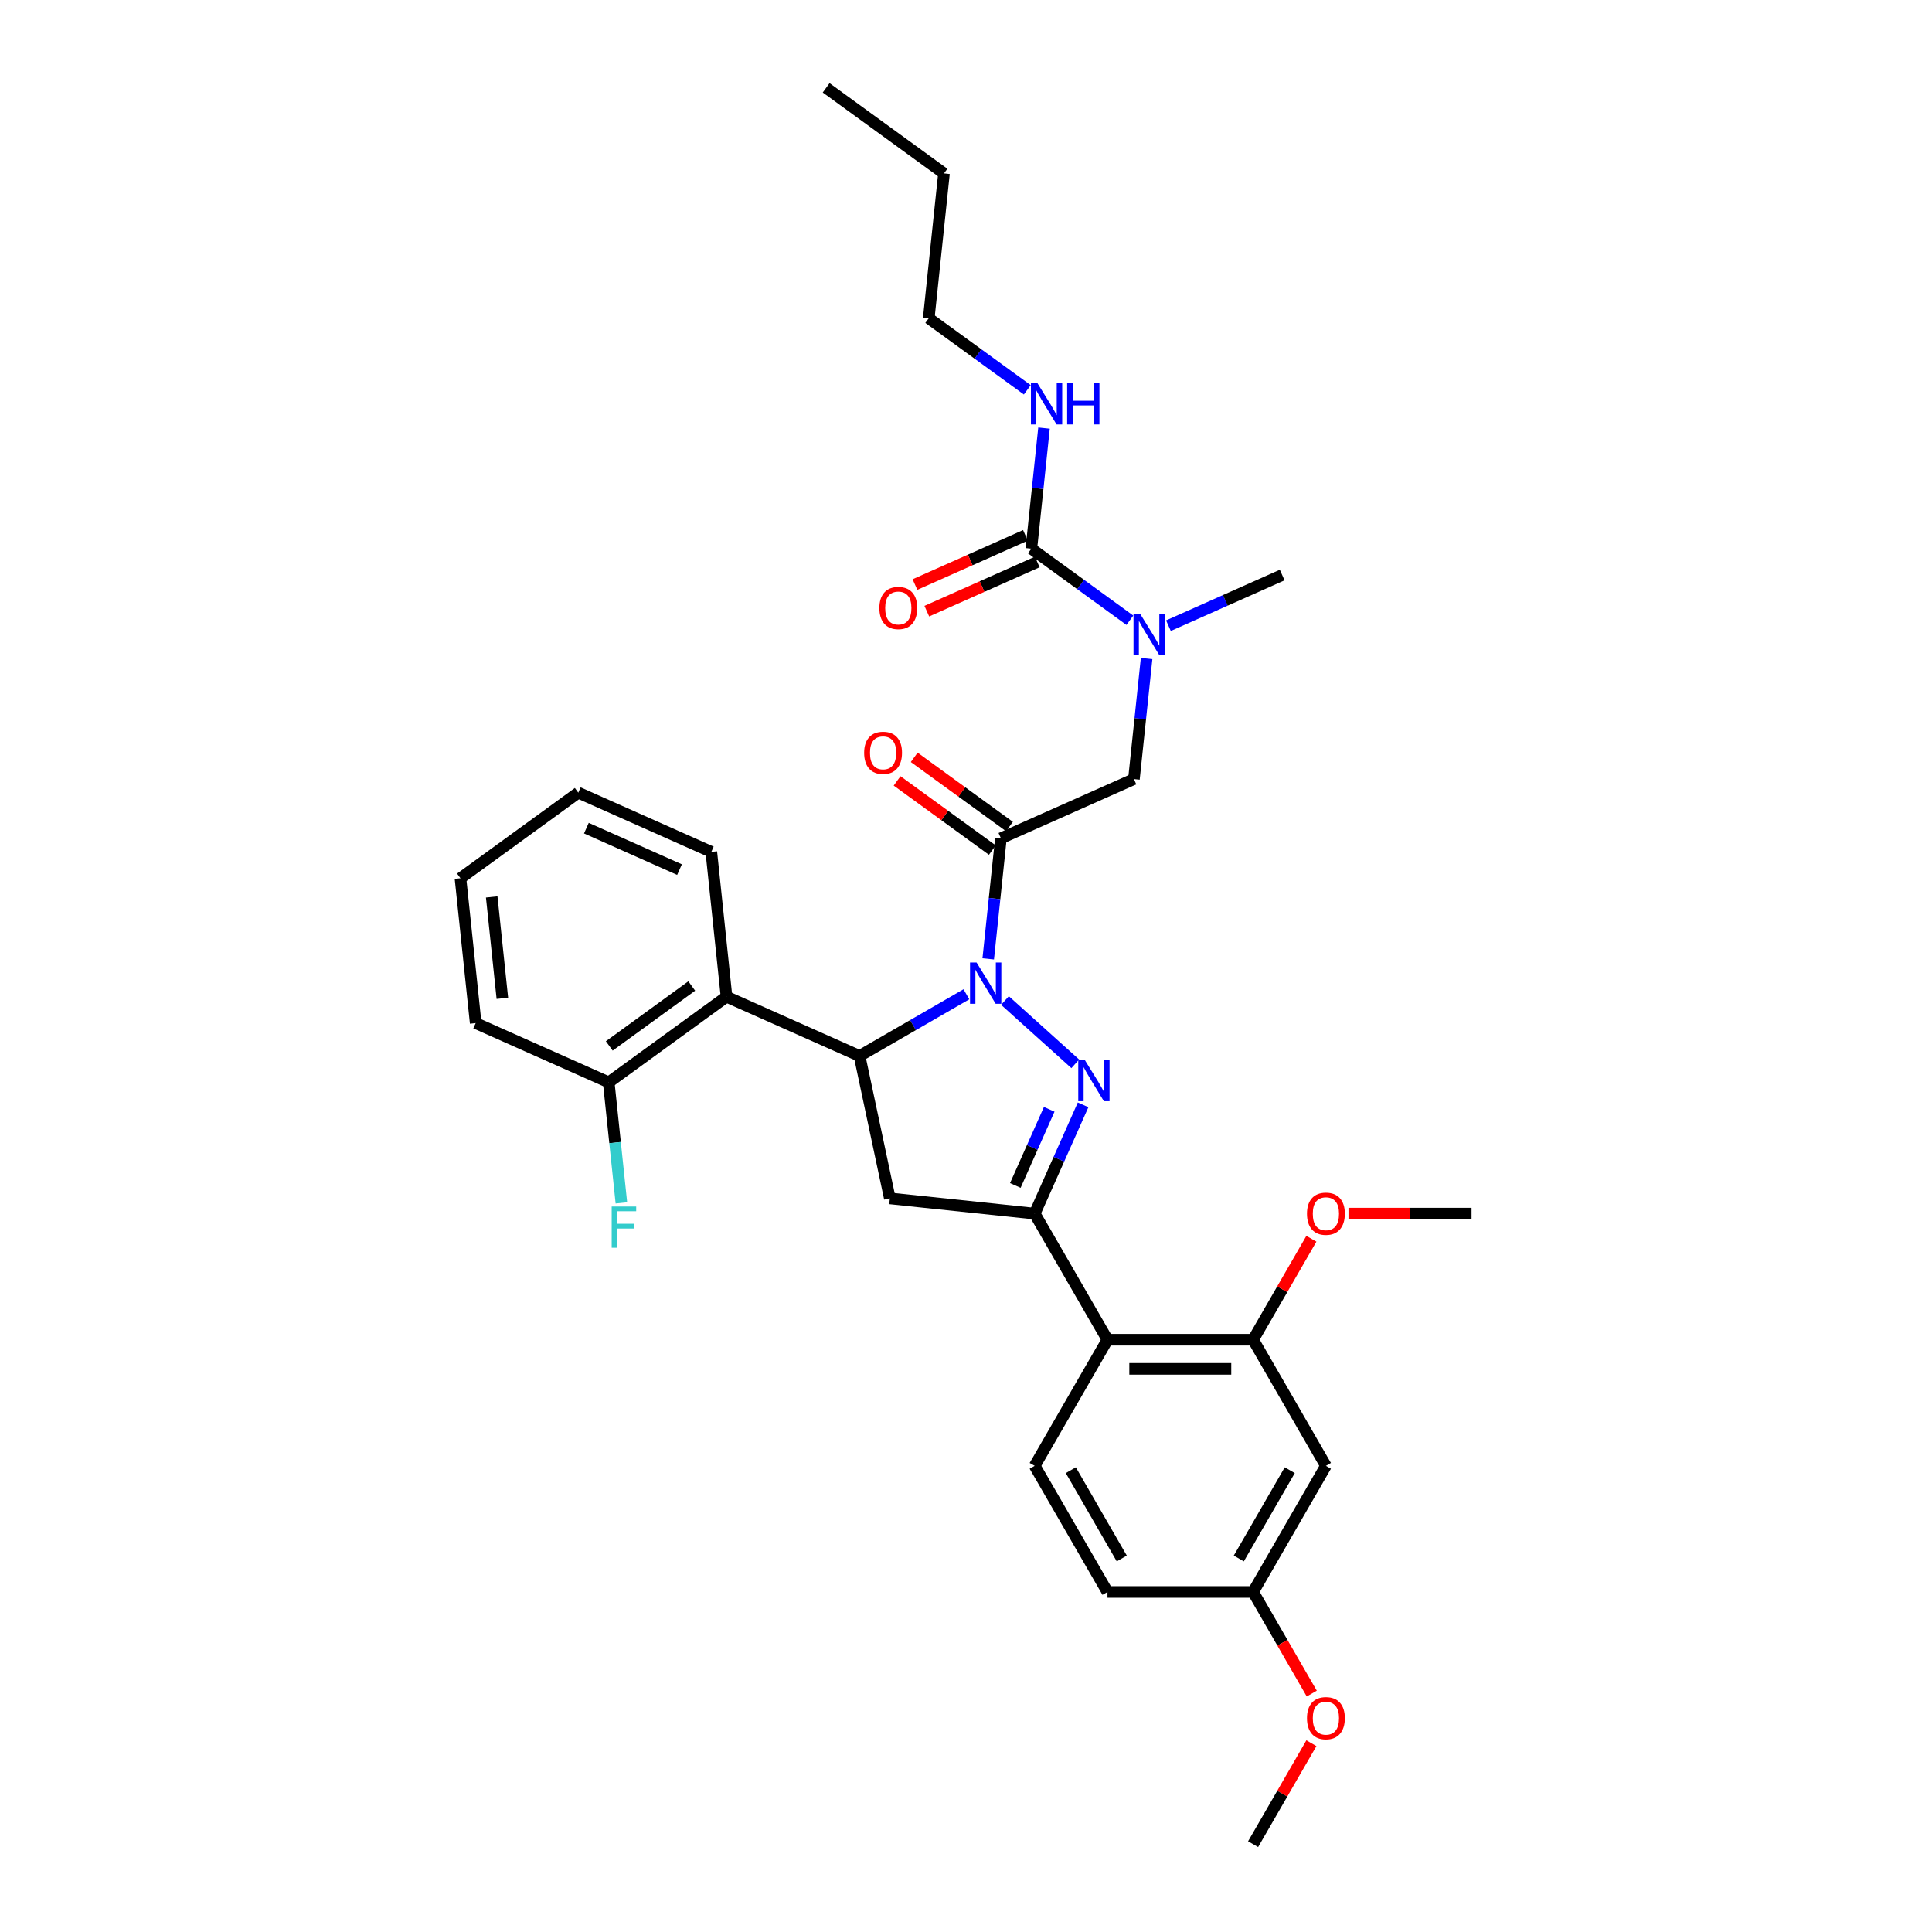 <?xml version='1.0' encoding='iso-8859-1'?>
<svg version='1.1' baseProfile='full'
              xmlns='http://www.w3.org/2000/svg'
                      xmlns:rdkit='http://www.rdkit.org/xml'
                      xmlns:xlink='http://www.w3.org/1999/xlink'
                  xml:space='preserve'
width='1000px' height='1000px' viewBox='0 0 1000 1000'>
<!-- END OF HEADER -->
<rect style='opacity:1.0;fill:#FFFFFF;stroke:none' width='1000' height='1000' x='0' y='0'> </rect>
<path class='bond-0' d='M 604.78,323.847 L 634.22,310.74' style='fill:none;fill-rule:evenodd;stroke:#0000FF;stroke-width:6px;stroke-linecap:butt;stroke-linejoin:miter;stroke-opacity:1' />
<path class='bond-0' d='M 634.22,310.74 L 663.659,297.632' style='fill:none;fill-rule:evenodd;stroke:#000000;stroke-width:6px;stroke-linecap:butt;stroke-linejoin:miter;stroke-opacity:1' />
<path class='bond-1' d='M 593.481,340.847 L 590.201,372.049' style='fill:none;fill-rule:evenodd;stroke:#0000FF;stroke-width:6px;stroke-linecap:butt;stroke-linejoin:miter;stroke-opacity:1' />
<path class='bond-1' d='M 590.201,372.049 L 586.922,403.252' style='fill:none;fill-rule:evenodd;stroke:#000000;stroke-width:6px;stroke-linecap:butt;stroke-linejoin:miter;stroke-opacity:1' />
<path class='bond-2' d='M 584.821,321.039 L 559.321,302.513' style='fill:none;fill-rule:evenodd;stroke:#0000FF;stroke-width:6px;stroke-linecap:butt;stroke-linejoin:miter;stroke-opacity:1' />
<path class='bond-2' d='M 559.321,302.513 L 533.821,283.986' style='fill:none;fill-rule:evenodd;stroke:#000000;stroke-width:6px;stroke-linecap:butt;stroke-linejoin:miter;stroke-opacity:1' />
<path class='bond-3' d='M 480.721,164.72 L 488.6,89.759' style='fill:none;fill-rule:evenodd;stroke:#000000;stroke-width:6px;stroke-linecap:butt;stroke-linejoin:miter;stroke-opacity:1' />
<path class='bond-4' d='M 480.721,164.72 L 506.221,183.247' style='fill:none;fill-rule:evenodd;stroke:#000000;stroke-width:6px;stroke-linecap:butt;stroke-linejoin:miter;stroke-opacity:1' />
<path class='bond-4' d='M 506.221,183.247 L 531.721,201.774' style='fill:none;fill-rule:evenodd;stroke:#0000FF;stroke-width:6px;stroke-linecap:butt;stroke-linejoin:miter;stroke-opacity:1' />
<path class='bond-5' d='M 522.494,427.811 L 497.846,409.903' style='fill:none;fill-rule:evenodd;stroke:#000000;stroke-width:6px;stroke-linecap:butt;stroke-linejoin:miter;stroke-opacity:1' />
<path class='bond-5' d='M 497.846,409.903 L 473.198,391.995' style='fill:none;fill-rule:evenodd;stroke:#FF0000;stroke-width:6px;stroke-linecap:butt;stroke-linejoin:miter;stroke-opacity:1' />
<path class='bond-5' d='M 513.633,440.007 L 488.985,422.099' style='fill:none;fill-rule:evenodd;stroke:#000000;stroke-width:6px;stroke-linecap:butt;stroke-linejoin:miter;stroke-opacity:1' />
<path class='bond-5' d='M 488.985,422.099 L 464.337,404.191' style='fill:none;fill-rule:evenodd;stroke:#FF0000;stroke-width:6px;stroke-linecap:butt;stroke-linejoin:miter;stroke-opacity:1' />
<path class='bond-6' d='M 518.064,433.909 L 586.922,403.252' style='fill:none;fill-rule:evenodd;stroke:#000000;stroke-width:6px;stroke-linecap:butt;stroke-linejoin:miter;stroke-opacity:1' />
<path class='bond-7' d='M 518.064,433.909 L 514.784,465.111' style='fill:none;fill-rule:evenodd;stroke:#000000;stroke-width:6px;stroke-linecap:butt;stroke-linejoin:miter;stroke-opacity:1' />
<path class='bond-7' d='M 514.784,465.111 L 511.505,496.313' style='fill:none;fill-rule:evenodd;stroke:#0000FF;stroke-width:6px;stroke-linecap:butt;stroke-linejoin:miter;stroke-opacity:1' />
<path class='bond-8' d='M 533.821,283.986 L 537.101,252.784' style='fill:none;fill-rule:evenodd;stroke:#000000;stroke-width:6px;stroke-linecap:butt;stroke-linejoin:miter;stroke-opacity:1' />
<path class='bond-8' d='M 537.101,252.784 L 540.38,221.582' style='fill:none;fill-rule:evenodd;stroke:#0000FF;stroke-width:6px;stroke-linecap:butt;stroke-linejoin:miter;stroke-opacity:1' />
<path class='bond-9' d='M 530.756,277.1 L 502.168,289.828' style='fill:none;fill-rule:evenodd;stroke:#000000;stroke-width:6px;stroke-linecap:butt;stroke-linejoin:miter;stroke-opacity:1' />
<path class='bond-9' d='M 502.168,289.828 L 473.581,302.556' style='fill:none;fill-rule:evenodd;stroke:#FF0000;stroke-width:6px;stroke-linecap:butt;stroke-linejoin:miter;stroke-opacity:1' />
<path class='bond-9' d='M 536.887,290.872 L 508.3,303.6' style='fill:none;fill-rule:evenodd;stroke:#000000;stroke-width:6px;stroke-linecap:butt;stroke-linejoin:miter;stroke-opacity:1' />
<path class='bond-9' d='M 508.3,303.6 L 479.712,316.328' style='fill:none;fill-rule:evenodd;stroke:#FF0000;stroke-width:6px;stroke-linecap:butt;stroke-linejoin:miter;stroke-opacity:1' />
<path class='bond-10' d='M 488.6,89.759 L 427.62,45.455' style='fill:none;fill-rule:evenodd;stroke:#000000;stroke-width:6px;stroke-linecap:butt;stroke-linejoin:miter;stroke-opacity:1' />
<path class='bond-11' d='M 500.206,514.632 L 472.557,530.595' style='fill:none;fill-rule:evenodd;stroke:#0000FF;stroke-width:6px;stroke-linecap:butt;stroke-linejoin:miter;stroke-opacity:1' />
<path class='bond-11' d='M 472.557,530.595 L 444.909,546.558' style='fill:none;fill-rule:evenodd;stroke:#000000;stroke-width:6px;stroke-linecap:butt;stroke-linejoin:miter;stroke-opacity:1' />
<path class='bond-12' d='M 520.165,517.856 L 556.555,550.623' style='fill:none;fill-rule:evenodd;stroke:#0000FF;stroke-width:6px;stroke-linecap:butt;stroke-linejoin:miter;stroke-opacity:1' />
<path class='bond-13' d='M 535.542,628.164 L 573.229,693.44' style='fill:none;fill-rule:evenodd;stroke:#000000;stroke-width:6px;stroke-linecap:butt;stroke-linejoin:miter;stroke-opacity:1' />
<path class='bond-14' d='M 535.542,628.164 L 460.58,620.285' style='fill:none;fill-rule:evenodd;stroke:#000000;stroke-width:6px;stroke-linecap:butt;stroke-linejoin:miter;stroke-opacity:1' />
<path class='bond-15' d='M 535.542,628.164 L 548.075,600.014' style='fill:none;fill-rule:evenodd;stroke:#000000;stroke-width:6px;stroke-linecap:butt;stroke-linejoin:miter;stroke-opacity:1' />
<path class='bond-15' d='M 548.075,600.014 L 560.608,571.864' style='fill:none;fill-rule:evenodd;stroke:#0000FF;stroke-width:6px;stroke-linecap:butt;stroke-linejoin:miter;stroke-opacity:1' />
<path class='bond-15' d='M 525.53,613.588 L 534.303,593.882' style='fill:none;fill-rule:evenodd;stroke:#000000;stroke-width:6px;stroke-linecap:butt;stroke-linejoin:miter;stroke-opacity:1' />
<path class='bond-15' d='M 534.303,593.882 L 543.077,574.177' style='fill:none;fill-rule:evenodd;stroke:#0000FF;stroke-width:6px;stroke-linecap:butt;stroke-linejoin:miter;stroke-opacity:1' />
<path class='bond-16' d='M 460.58,620.285 L 444.909,546.558' style='fill:none;fill-rule:evenodd;stroke:#000000;stroke-width:6px;stroke-linecap:butt;stroke-linejoin:miter;stroke-opacity:1' />
<path class='bond-17' d='M 444.909,546.558 L 376.051,515.9' style='fill:none;fill-rule:evenodd;stroke:#000000;stroke-width:6px;stroke-linecap:butt;stroke-linejoin:miter;stroke-opacity:1' />
<path class='bond-18' d='M 686.291,758.717 L 648.604,823.993' style='fill:none;fill-rule:evenodd;stroke:#000000;stroke-width:6px;stroke-linecap:butt;stroke-linejoin:miter;stroke-opacity:1' />
<path class='bond-18' d='M 667.582,760.971 L 641.201,806.664' style='fill:none;fill-rule:evenodd;stroke:#000000;stroke-width:6px;stroke-linecap:butt;stroke-linejoin:miter;stroke-opacity:1' />
<path class='bond-19' d='M 686.291,758.717 L 648.604,693.44' style='fill:none;fill-rule:evenodd;stroke:#000000;stroke-width:6px;stroke-linecap:butt;stroke-linejoin:miter;stroke-opacity:1' />
<path class='bond-20' d='M 648.604,823.993 L 573.229,823.993' style='fill:none;fill-rule:evenodd;stroke:#000000;stroke-width:6px;stroke-linecap:butt;stroke-linejoin:miter;stroke-opacity:1' />
<path class='bond-21' d='M 648.604,823.993 L 663.787,850.292' style='fill:none;fill-rule:evenodd;stroke:#000000;stroke-width:6px;stroke-linecap:butt;stroke-linejoin:miter;stroke-opacity:1' />
<path class='bond-21' d='M 663.787,850.292 L 678.971,876.591' style='fill:none;fill-rule:evenodd;stroke:#FF0000;stroke-width:6px;stroke-linecap:butt;stroke-linejoin:miter;stroke-opacity:1' />
<path class='bond-22' d='M 246.213,529.547 L 238.335,454.585' style='fill:none;fill-rule:evenodd;stroke:#000000;stroke-width:6px;stroke-linecap:butt;stroke-linejoin:miter;stroke-opacity:1' />
<path class='bond-22' d='M 260.024,516.727 L 254.509,464.254' style='fill:none;fill-rule:evenodd;stroke:#000000;stroke-width:6px;stroke-linecap:butt;stroke-linejoin:miter;stroke-opacity:1' />
<path class='bond-23' d='M 246.213,529.547 L 315.072,560.204' style='fill:none;fill-rule:evenodd;stroke:#000000;stroke-width:6px;stroke-linecap:butt;stroke-linejoin:miter;stroke-opacity:1' />
<path class='bond-24' d='M 238.335,454.585 L 299.314,410.281' style='fill:none;fill-rule:evenodd;stroke:#000000;stroke-width:6px;stroke-linecap:butt;stroke-linejoin:miter;stroke-opacity:1' />
<path class='bond-25' d='M 299.314,410.281 L 368.172,440.939' style='fill:none;fill-rule:evenodd;stroke:#000000;stroke-width:6px;stroke-linecap:butt;stroke-linejoin:miter;stroke-opacity:1' />
<path class='bond-25' d='M 303.511,428.651 L 351.712,450.112' style='fill:none;fill-rule:evenodd;stroke:#000000;stroke-width:6px;stroke-linecap:butt;stroke-linejoin:miter;stroke-opacity:1' />
<path class='bond-26' d='M 368.172,440.939 L 376.051,515.9' style='fill:none;fill-rule:evenodd;stroke:#000000;stroke-width:6px;stroke-linecap:butt;stroke-linejoin:miter;stroke-opacity:1' />
<path class='bond-27' d='M 376.051,515.9 L 315.072,560.204' style='fill:none;fill-rule:evenodd;stroke:#000000;stroke-width:6px;stroke-linecap:butt;stroke-linejoin:miter;stroke-opacity:1' />
<path class='bond-27' d='M 358.043,510.35 L 315.358,541.363' style='fill:none;fill-rule:evenodd;stroke:#000000;stroke-width:6px;stroke-linecap:butt;stroke-linejoin:miter;stroke-opacity:1' />
<path class='bond-28' d='M 315.072,560.204 L 318.351,591.407' style='fill:none;fill-rule:evenodd;stroke:#000000;stroke-width:6px;stroke-linecap:butt;stroke-linejoin:miter;stroke-opacity:1' />
<path class='bond-28' d='M 318.351,591.407 L 321.63,622.609' style='fill:none;fill-rule:evenodd;stroke:#33CCCC;stroke-width:6px;stroke-linecap:butt;stroke-linejoin:miter;stroke-opacity:1' />
<path class='bond-29' d='M 573.229,823.993 L 535.542,758.717' style='fill:none;fill-rule:evenodd;stroke:#000000;stroke-width:6px;stroke-linecap:butt;stroke-linejoin:miter;stroke-opacity:1' />
<path class='bond-29' d='M 580.631,806.664 L 554.25,760.971' style='fill:none;fill-rule:evenodd;stroke:#000000;stroke-width:6px;stroke-linecap:butt;stroke-linejoin:miter;stroke-opacity:1' />
<path class='bond-30' d='M 535.542,758.717 L 573.229,693.44' style='fill:none;fill-rule:evenodd;stroke:#000000;stroke-width:6px;stroke-linecap:butt;stroke-linejoin:miter;stroke-opacity:1' />
<path class='bond-31' d='M 573.229,693.44 L 648.604,693.44' style='fill:none;fill-rule:evenodd;stroke:#000000;stroke-width:6px;stroke-linecap:butt;stroke-linejoin:miter;stroke-opacity:1' />
<path class='bond-31' d='M 584.535,708.515 L 637.297,708.515' style='fill:none;fill-rule:evenodd;stroke:#000000;stroke-width:6px;stroke-linecap:butt;stroke-linejoin:miter;stroke-opacity:1' />
<path class='bond-32' d='M 648.604,693.44 L 663.692,667.307' style='fill:none;fill-rule:evenodd;stroke:#000000;stroke-width:6px;stroke-linecap:butt;stroke-linejoin:miter;stroke-opacity:1' />
<path class='bond-32' d='M 663.692,667.307 L 678.78,641.174' style='fill:none;fill-rule:evenodd;stroke:#FF0000;stroke-width:6px;stroke-linecap:butt;stroke-linejoin:miter;stroke-opacity:1' />
<path class='bond-33' d='M 678.78,902.279 L 663.692,928.412' style='fill:none;fill-rule:evenodd;stroke:#FF0000;stroke-width:6px;stroke-linecap:butt;stroke-linejoin:miter;stroke-opacity:1' />
<path class='bond-33' d='M 663.692,928.412 L 648.604,954.545' style='fill:none;fill-rule:evenodd;stroke:#000000;stroke-width:6px;stroke-linecap:butt;stroke-linejoin:miter;stroke-opacity:1' />
<path class='bond-34' d='M 697.974,628.164 L 729.82,628.164' style='fill:none;fill-rule:evenodd;stroke:#FF0000;stroke-width:6px;stroke-linecap:butt;stroke-linejoin:miter;stroke-opacity:1' />
<path class='bond-34' d='M 729.82,628.164 L 761.665,628.164' style='fill:none;fill-rule:evenodd;stroke:#000000;stroke-width:6px;stroke-linecap:butt;stroke-linejoin:miter;stroke-opacity:1' />
<path  class='atom-0' d='M 590.082 317.617
L 597.077 328.923
Q 597.771 330.039, 598.886 332.059
Q 600.002 334.079, 600.062 334.199
L 600.062 317.617
L 602.896 317.617
L 602.896 338.963
L 599.971 338.963
L 592.464 326.602
Q 591.59 325.154, 590.655 323.496
Q 589.751 321.838, 589.479 321.325
L 589.479 338.963
L 586.706 338.963
L 586.706 317.617
L 590.082 317.617
' fill='#0000FF'/>
<path  class='atom-3' d='M 447.286 389.665
Q 447.286 384.54, 449.819 381.676
Q 452.351 378.811, 457.085 378.811
Q 461.818 378.811, 464.351 381.676
Q 466.883 384.54, 466.883 389.665
Q 466.883 394.851, 464.321 397.806
Q 461.758 400.73, 457.085 400.73
Q 452.381 400.73, 449.819 397.806
Q 447.286 394.881, 447.286 389.665
M 457.085 398.318
Q 460.341 398.318, 462.089 396.148
Q 463.868 393.947, 463.868 389.665
Q 463.868 385.475, 462.089 383.364
Q 460.341 381.223, 457.085 381.223
Q 453.828 381.223, 452.05 383.334
Q 450.301 385.444, 450.301 389.665
Q 450.301 393.977, 452.05 396.148
Q 453.828 398.318, 457.085 398.318
' fill='#FF0000'/>
<path  class='atom-6' d='M 536.982 198.351
L 543.977 209.657
Q 544.67 210.773, 545.786 212.793
Q 546.901 214.813, 546.961 214.934
L 546.961 198.351
L 549.795 198.351
L 549.795 219.697
L 546.871 219.697
L 539.364 207.336
Q 538.489 205.889, 537.555 204.23
Q 536.65 202.572, 536.379 202.06
L 536.379 219.697
L 533.605 219.697
L 533.605 198.351
L 536.982 198.351
' fill='#0000FF'/>
<path  class='atom-6' d='M 552.358 198.351
L 555.253 198.351
L 555.253 207.426
L 566.167 207.426
L 566.167 198.351
L 569.061 198.351
L 569.061 219.697
L 566.167 219.697
L 566.167 209.838
L 555.253 209.838
L 555.253 219.697
L 552.358 219.697
L 552.358 198.351
' fill='#0000FF'/>
<path  class='atom-7' d='M 455.165 314.704
Q 455.165 309.578, 457.697 306.714
Q 460.23 303.85, 464.963 303.85
Q 469.697 303.85, 472.23 306.714
Q 474.762 309.578, 474.762 314.704
Q 474.762 319.89, 472.199 322.844
Q 469.637 325.769, 464.963 325.769
Q 460.26 325.769, 457.697 322.844
Q 455.165 319.92, 455.165 314.704
M 464.963 323.357
Q 468.22 323.357, 469.968 321.186
Q 471.747 318.985, 471.747 314.704
Q 471.747 310.513, 469.968 308.402
Q 468.22 306.262, 464.963 306.262
Q 461.707 306.262, 459.928 308.372
Q 458.18 310.483, 458.18 314.704
Q 458.18 319.015, 459.928 321.186
Q 461.707 323.357, 464.963 323.357
' fill='#FF0000'/>
<path  class='atom-11' d='M 505.467 498.198
L 512.461 509.504
Q 513.155 510.619, 514.27 512.639
Q 515.386 514.659, 515.446 514.78
L 515.446 498.198
L 518.28 498.198
L 518.28 519.544
L 515.356 519.544
L 507.849 507.182
Q 506.974 505.735, 506.04 504.077
Q 505.135 502.419, 504.864 501.906
L 504.864 519.544
L 502.09 519.544
L 502.09 498.198
L 505.467 498.198
' fill='#0000FF'/>
<path  class='atom-15' d='M 561.481 548.633
L 568.476 559.939
Q 569.169 561.055, 570.285 563.075
Q 571.4 565.095, 571.46 565.215
L 571.46 548.633
L 574.295 548.633
L 574.295 569.979
L 571.37 569.979
L 563.863 557.618
Q 562.988 556.171, 562.054 554.512
Q 561.149 552.854, 560.878 552.342
L 560.878 569.979
L 558.104 569.979
L 558.104 548.633
L 561.481 548.633
' fill='#0000FF'/>
<path  class='atom-24' d='M 316.604 624.493
L 329.297 624.493
L 329.297 626.935
L 319.468 626.935
L 319.468 633.417
L 328.211 633.417
L 328.211 635.89
L 319.468 635.89
L 319.468 645.839
L 316.604 645.839
L 316.604 624.493
' fill='#33CCCC'/>
<path  class='atom-29' d='M 676.492 889.329
Q 676.492 884.204, 679.025 881.34
Q 681.557 878.476, 686.291 878.476
Q 691.024 878.476, 693.557 881.34
Q 696.089 884.204, 696.089 889.329
Q 696.089 894.515, 693.527 897.47
Q 690.964 900.394, 686.291 900.394
Q 681.587 900.394, 679.025 897.47
Q 676.492 894.545, 676.492 889.329
M 686.291 897.982
Q 689.547 897.982, 691.296 895.812
Q 693.074 893.611, 693.074 889.329
Q 693.074 885.139, 691.296 883.028
Q 689.547 880.888, 686.291 880.888
Q 683.035 880.888, 681.256 882.998
Q 679.507 885.109, 679.507 889.329
Q 679.507 893.641, 681.256 895.812
Q 683.035 897.982, 686.291 897.982
' fill='#FF0000'/>
<path  class='atom-31' d='M 676.492 628.224
Q 676.492 623.099, 679.025 620.235
Q 681.557 617.371, 686.291 617.371
Q 691.024 617.371, 693.557 620.235
Q 696.089 623.099, 696.089 628.224
Q 696.089 633.41, 693.527 636.365
Q 690.964 639.289, 686.291 639.289
Q 681.587 639.289, 679.025 636.365
Q 676.492 633.44, 676.492 628.224
M 686.291 636.877
Q 689.547 636.877, 691.296 634.707
Q 693.074 632.506, 693.074 628.224
Q 693.074 624.034, 691.296 621.923
Q 689.547 619.783, 686.291 619.783
Q 683.035 619.783, 681.256 621.893
Q 679.507 624.003, 679.507 628.224
Q 679.507 632.536, 681.256 634.707
Q 683.035 636.877, 686.291 636.877
' fill='#FF0000'/>
</svg>
